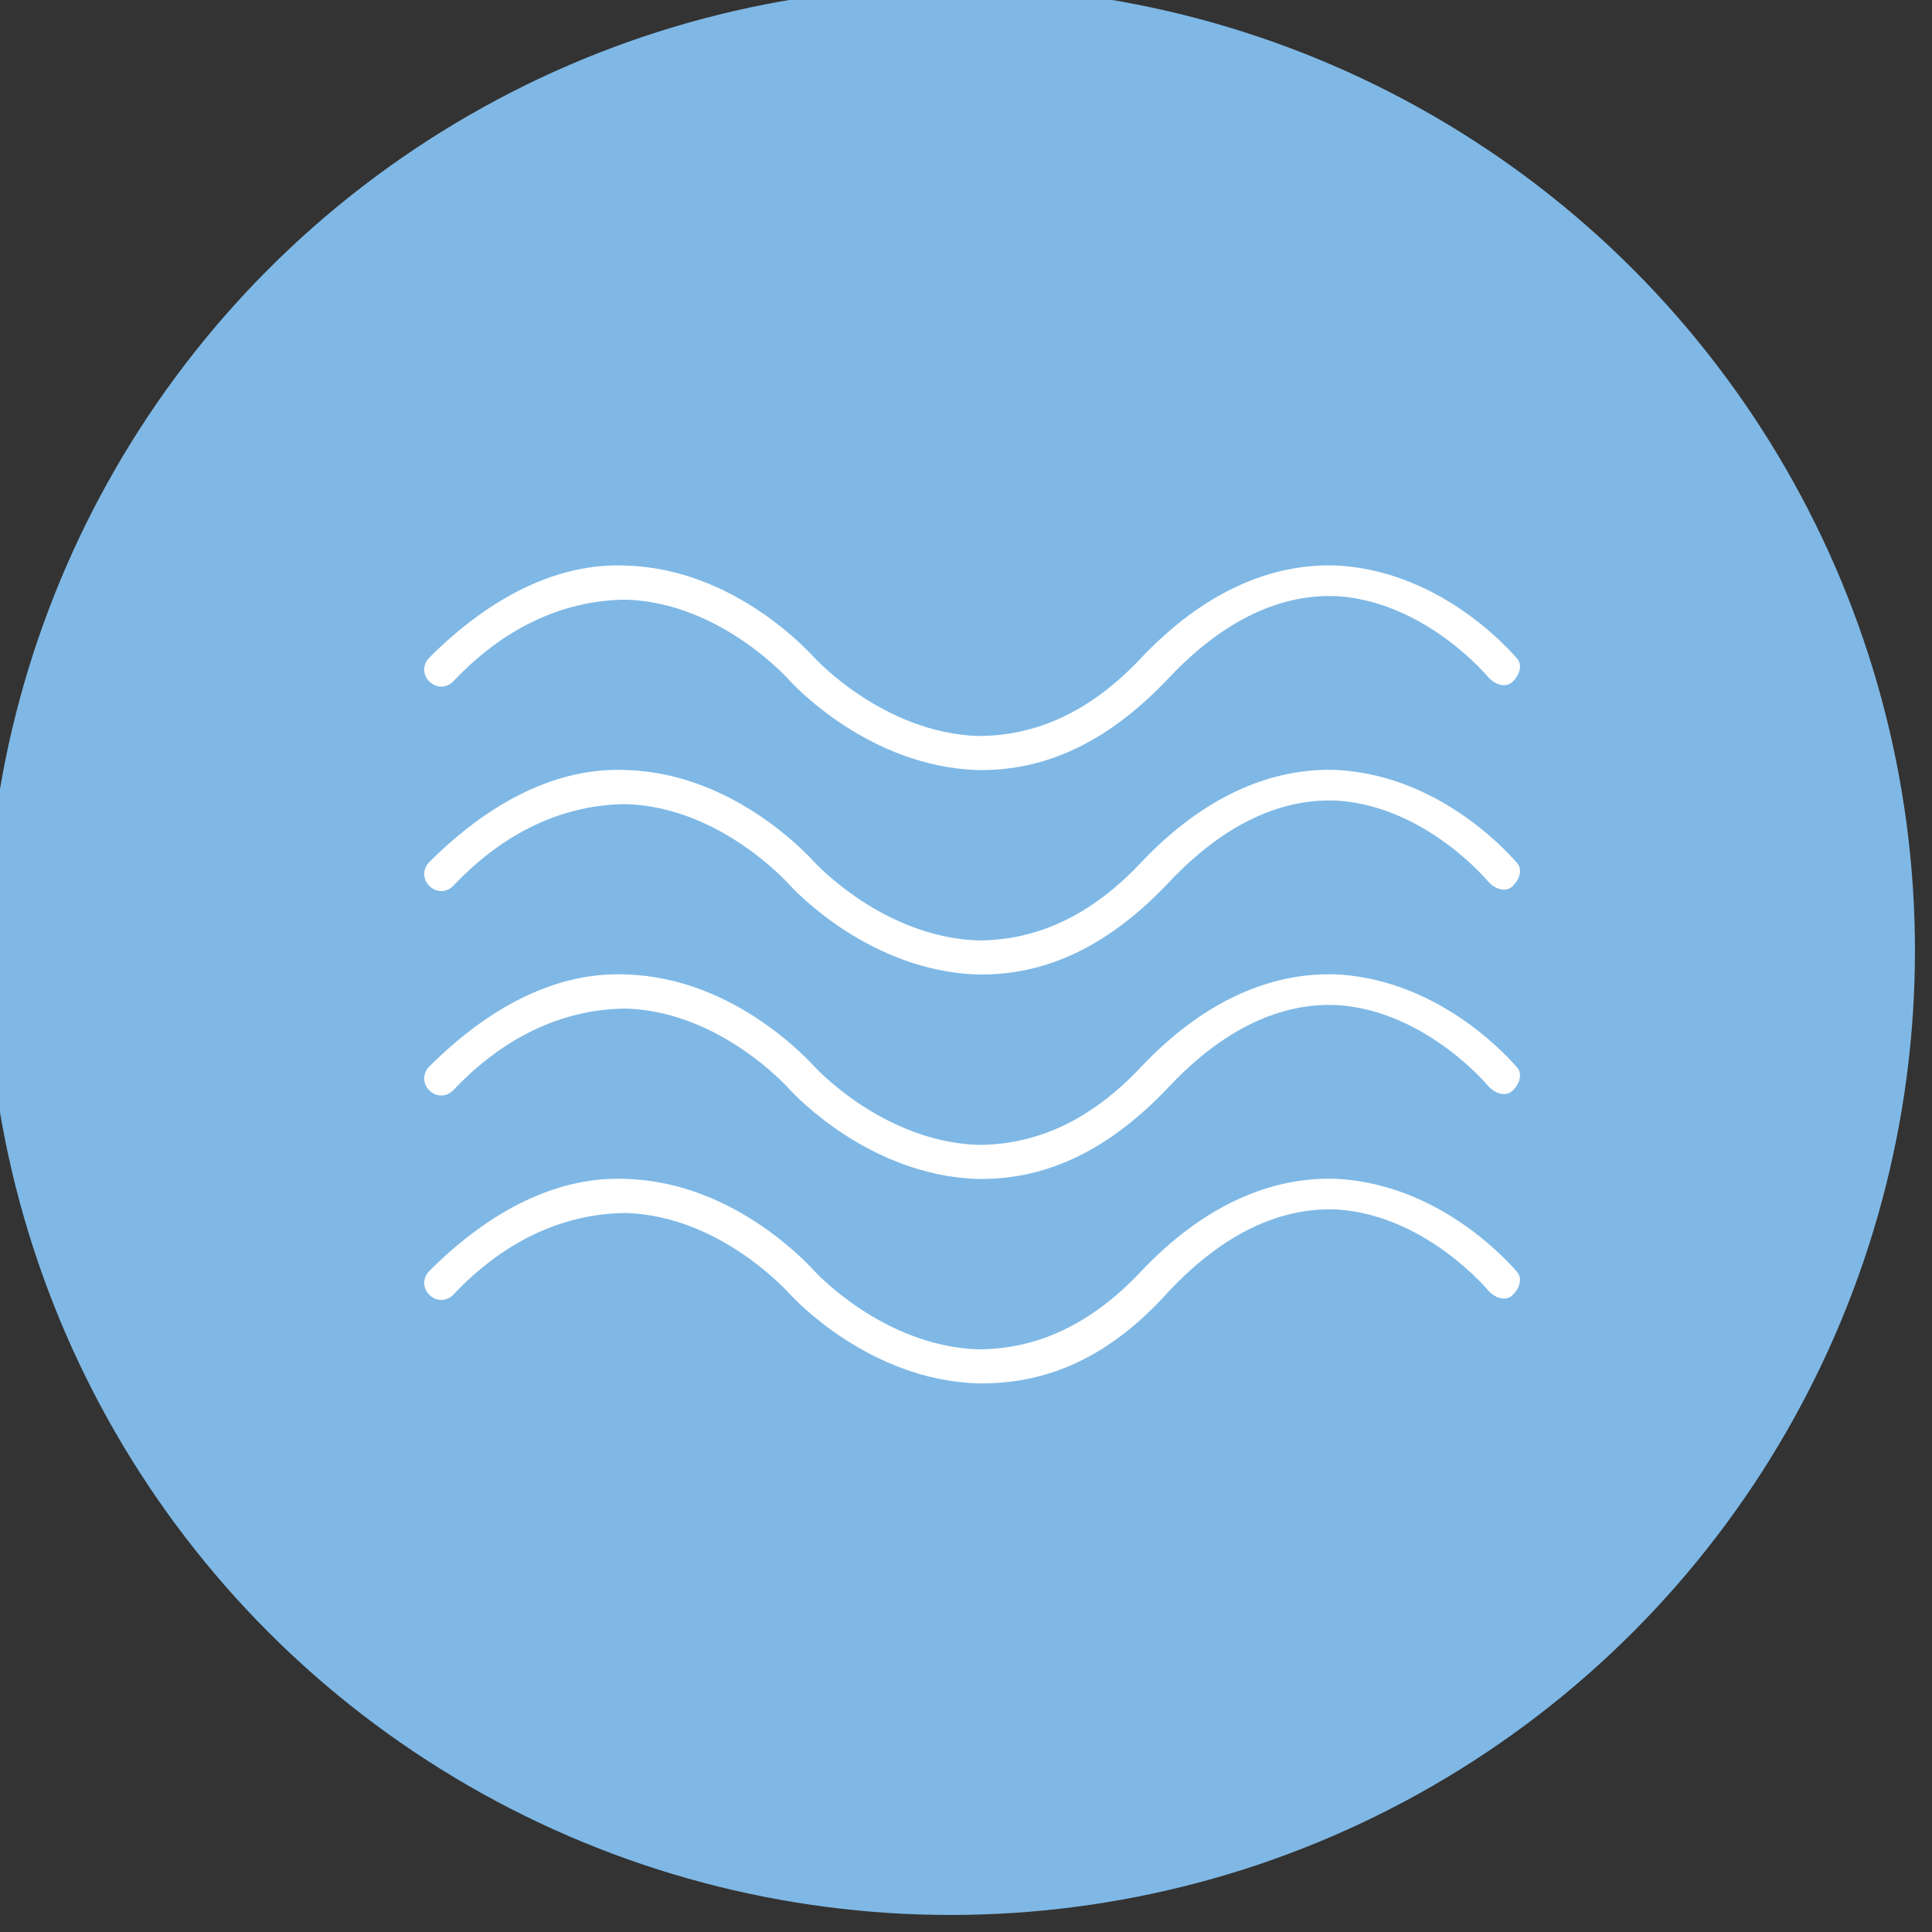 <?xml version="1.0" encoding="utf-8"?>
<!-- Generator: Adobe Illustrator 22.1.0, SVG Export Plug-In . SVG Version: 6.00 Build 0)  -->
<svg version="1.1" id="Ebene_1" xmlns="http://www.w3.org/2000/svg" xmlns:xlink="http://www.w3.org/1999/xlink" x="0px" y="0px"
	 viewBox="0 0 56.7 56.7" style="enable-background:new 0 0 56.7 56.7;" xml:space="preserve">
<rect x="0" y="0" width="56.7" height="56.7" fill="#333333" stroke="none"/>
<style type="text/css">
	.st0{fill:#7FB8E5;}
	.st1{fill:#FFFFFF;}
</style>
<circle class="st0" cx="27.9" cy="27.9" r="28.3"/>
<g>
	<g>
		<path class="st1" d="M28.8,22.6c0,0-0.1,0-0.1,0c-3.2-0.1-5.4-2.5-5.5-2.6c0,0-2-2.3-4.8-2.4c-1.7,0-3.5,0.7-5.1,2.4
			c-0.2,0.2-0.5,0.2-0.7,0c-0.2-0.2-0.2-0.5,0-0.7c1.8-1.8,3.8-2.8,5.8-2.7c3.2,0.1,5.4,2.6,5.5,2.7c0,0,2,2.2,4.8,2.3
			c1.7,0,3.3-0.7,4.8-2.3c1.8-1.9,3.8-2.8,5.8-2.7c3.1,0.2,5.1,2.6,5.2,2.7c0.2,0.2,0.1,0.5-0.1,0.7c-0.2,0.2-0.5,0.1-0.7-0.1
			c0,0-1.8-2.2-4.4-2.4c-1.7-0.1-3.4,0.7-5,2.4C32.6,21.7,30.8,22.6,28.8,22.6z"/>
	</g>
	<g>
		<path class="st1" d="M28.8,28.6c0,0-0.1,0-0.1,0c-3.2-0.1-5.4-2.5-5.5-2.6c0,0-2-2.3-4.8-2.4c-1.7,0-3.5,0.7-5.1,2.4
			c-0.2,0.2-0.5,0.2-0.7,0c-0.2-0.2-0.2-0.5,0-0.7c1.8-1.8,3.8-2.8,5.8-2.7c3.2,0.1,5.4,2.6,5.5,2.7c0,0,2,2.2,4.8,2.3
			c1.7,0,3.3-0.7,4.8-2.3c1.8-1.9,3.8-2.8,5.8-2.7c3.1,0.2,5.1,2.6,5.2,2.7c0.2,0.2,0.1,0.5-0.1,0.7c-0.2,0.2-0.5,0.1-0.7-0.1
			c0,0-1.8-2.2-4.4-2.4c-1.7-0.1-3.4,0.7-5,2.4C32.6,27.7,30.8,28.6,28.8,28.6z"/>
	</g>
	<g>
		<path class="st1" d="M28.8,34.6c0,0-0.1,0-0.1,0c-3.2-0.1-5.4-2.5-5.5-2.6c0,0-2-2.3-4.8-2.4c-1.7,0-3.5,0.7-5.1,2.4
			c-0.2,0.2-0.5,0.2-0.7,0c-0.2-0.2-0.2-0.5,0-0.7c1.8-1.8,3.8-2.8,5.8-2.7c3.2,0.1,5.4,2.6,5.5,2.7c0,0,2,2.2,4.8,2.3
			c1.7,0,3.3-0.7,4.8-2.3c1.8-1.9,3.8-2.8,5.8-2.7c3.1,0.2,5.1,2.6,5.2,2.7c0.2,0.2,0.1,0.5-0.1,0.7c-0.2,0.2-0.5,0.1-0.7-0.1
			c0,0-1.8-2.2-4.4-2.4c-1.7-0.1-3.4,0.7-5,2.4C32.6,33.7,30.8,34.6,28.8,34.6z"/>
	</g>
	<g>
		<path class="st1" d="M28.8,40.6c0,0-0.1,0-0.1,0c-3.2-0.1-5.4-2.5-5.5-2.6c0,0-2-2.3-4.8-2.4c-1.7,0-3.5,0.7-5.1,2.4
			c-0.2,0.2-0.5,0.2-0.7,0c-0.2-0.2-0.2-0.5,0-0.7c1.8-1.8,3.8-2.8,5.8-2.7c3.2,0.1,5.4,2.6,5.5,2.7c0,0,2,2.2,4.8,2.3
			c1.7,0,3.3-0.7,4.8-2.3c1.8-1.9,3.8-2.8,5.8-2.7c3.1,0.2,5.1,2.6,5.2,2.7c0.2,0.2,0.1,0.5-0.1,0.7c-0.2,0.2-0.5,0.1-0.7-0.1
			c0,0-1.8-2.2-4.4-2.4c-1.7-0.1-3.4,0.7-5,2.4C32.6,39.8,30.8,40.6,28.8,40.6z"/>
	</g>
</g>
</svg>
